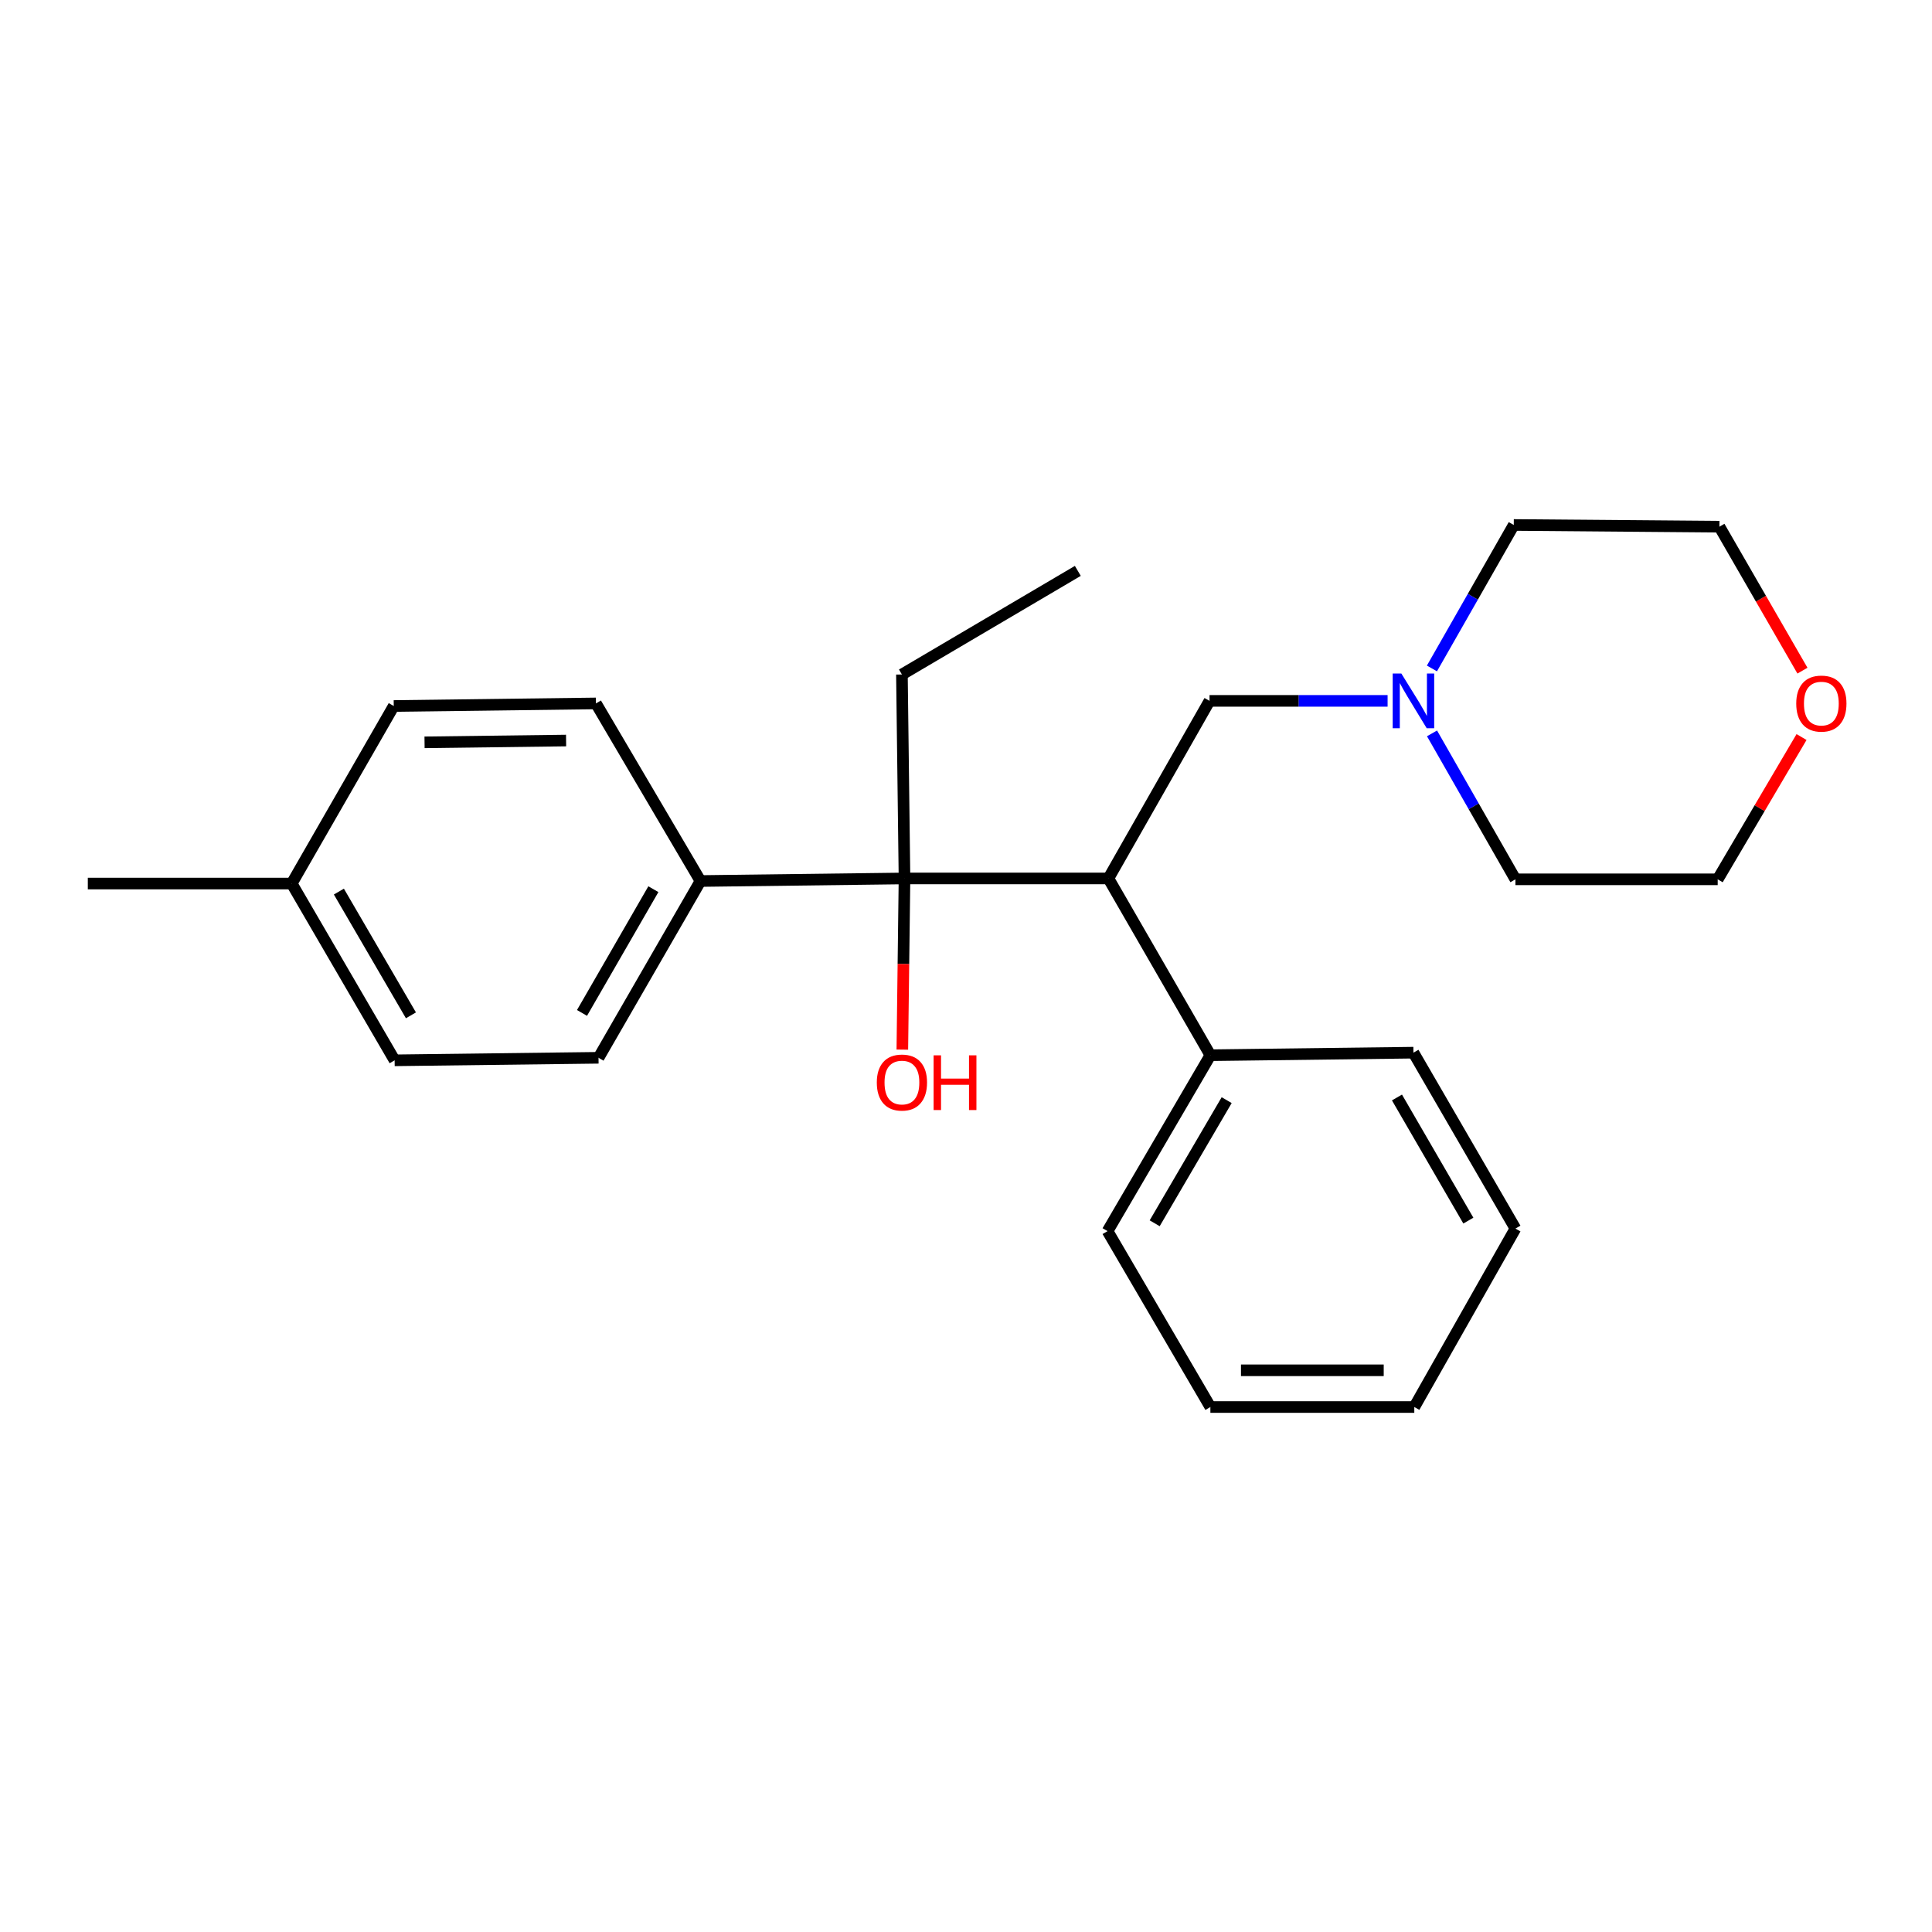 <?xml version='1.0' encoding='iso-8859-1'?>
<svg version='1.1' baseProfile='full'
              xmlns='http://www.w3.org/2000/svg'
                      xmlns:rdkit='http://www.rdkit.org/xml'
                      xmlns:xlink='http://www.w3.org/1999/xlink'
                  xml:space='preserve'
width='1000px' height='1000px' viewBox='0 0 1000 1000'>
<!-- END OF HEADER -->
<rect style='opacity:1.0;fill:#FFFFFF;stroke:none' width='1000' height='1000' x='0' y='0'> </rect>
<path class='bond-0' d='M 573.71,454.683 L 468.165,454.683' style='fill:none;fill-rule:evenodd;stroke:#000000;stroke-width:6px;stroke-linecap:butt;stroke-linejoin:miter;stroke-opacity:1' />
<path class='bond-2' d='M 573.71,454.683 L 626.05,362.772' style='fill:none;fill-rule:evenodd;stroke:#000000;stroke-width:6px;stroke-linecap:butt;stroke-linejoin:miter;stroke-opacity:1' />
<path class='bond-4' d='M 573.71,454.683 L 626.494,546.183' style='fill:none;fill-rule:evenodd;stroke:#000000;stroke-width:6px;stroke-linecap:butt;stroke-linejoin:miter;stroke-opacity:1' />
<path class='bond-3' d='M 468.165,454.683 L 362.567,456.014' style='fill:none;fill-rule:evenodd;stroke:#000000;stroke-width:6px;stroke-linecap:butt;stroke-linejoin:miter;stroke-opacity:1' />
<path class='bond-8' d='M 468.165,454.683 L 467.606,498.982' style='fill:none;fill-rule:evenodd;stroke:#000000;stroke-width:6px;stroke-linecap:butt;stroke-linejoin:miter;stroke-opacity:1' />
<path class='bond-8' d='M 467.606,498.982 L 467.048,543.28' style='fill:none;fill-rule:evenodd;stroke:#FF0000;stroke-width:6px;stroke-linecap:butt;stroke-linejoin:miter;stroke-opacity:1' />
<path class='bond-12' d='M 468.165,454.683 L 466.834,349.117' style='fill:none;fill-rule:evenodd;stroke:#000000;stroke-width:6px;stroke-linecap:butt;stroke-linejoin:miter;stroke-opacity:1' />
<path class='bond-1' d='M 718.217,362.772 L 672.134,362.772' style='fill:none;fill-rule:evenodd;stroke:#0000FF;stroke-width:6px;stroke-linecap:butt;stroke-linejoin:miter;stroke-opacity:1' />
<path class='bond-1' d='M 672.134,362.772 L 626.05,362.772' style='fill:none;fill-rule:evenodd;stroke:#000000;stroke-width:6px;stroke-linecap:butt;stroke-linejoin:miter;stroke-opacity:1' />
<path class='bond-13' d='M 741.208,379.591 L 762.793,417.364' style='fill:none;fill-rule:evenodd;stroke:#0000FF;stroke-width:6px;stroke-linecap:butt;stroke-linejoin:miter;stroke-opacity:1' />
<path class='bond-13' d='M 762.793,417.364 L 784.379,455.137' style='fill:none;fill-rule:evenodd;stroke:#000000;stroke-width:6px;stroke-linecap:butt;stroke-linejoin:miter;stroke-opacity:1' />
<path class='bond-14' d='M 741.167,345.991 L 762.345,308.859' style='fill:none;fill-rule:evenodd;stroke:#0000FF;stroke-width:6px;stroke-linecap:butt;stroke-linejoin:miter;stroke-opacity:1' />
<path class='bond-14' d='M 762.345,308.859 L 783.524,271.726' style='fill:none;fill-rule:evenodd;stroke:#000000;stroke-width:6px;stroke-linecap:butt;stroke-linejoin:miter;stroke-opacity:1' />
<path class='bond-6' d='M 362.567,456.014 L 309.794,547.513' style='fill:none;fill-rule:evenodd;stroke:#000000;stroke-width:6px;stroke-linecap:butt;stroke-linejoin:miter;stroke-opacity:1' />
<path class='bond-6' d='M 338.184,460.241 L 301.243,524.291' style='fill:none;fill-rule:evenodd;stroke:#000000;stroke-width:6px;stroke-linecap:butt;stroke-linejoin:miter;stroke-opacity:1' />
<path class='bond-7' d='M 362.567,456.014 L 308.463,364.092' style='fill:none;fill-rule:evenodd;stroke:#000000;stroke-width:6px;stroke-linecap:butt;stroke-linejoin:miter;stroke-opacity:1' />
<path class='bond-17' d='M 626.494,546.183 L 573.267,637.228' style='fill:none;fill-rule:evenodd;stroke:#000000;stroke-width:6px;stroke-linecap:butt;stroke-linejoin:miter;stroke-opacity:1' />
<path class='bond-17' d='M 634.921,569.434 L 597.662,633.166' style='fill:none;fill-rule:evenodd;stroke:#000000;stroke-width:6px;stroke-linecap:butt;stroke-linejoin:miter;stroke-opacity:1' />
<path class='bond-18' d='M 626.494,546.183 L 731.596,544.863' style='fill:none;fill-rule:evenodd;stroke:#000000;stroke-width:6px;stroke-linecap:butt;stroke-linejoin:miter;stroke-opacity:1' />
<path class='bond-5' d='M 932.947,347.132 L 911.457,309.873' style='fill:none;fill-rule:evenodd;stroke:#FF0000;stroke-width:6px;stroke-linecap:butt;stroke-linejoin:miter;stroke-opacity:1' />
<path class='bond-5' d='M 911.457,309.873 L 889.967,272.613' style='fill:none;fill-rule:evenodd;stroke:#000000;stroke-width:6px;stroke-linecap:butt;stroke-linejoin:miter;stroke-opacity:1' />
<path class='bond-25' d='M 932.475,381.494 L 910.777,418.316' style='fill:none;fill-rule:evenodd;stroke:#FF0000;stroke-width:6px;stroke-linecap:butt;stroke-linejoin:miter;stroke-opacity:1' />
<path class='bond-25' d='M 910.777,418.316 L 889.08,455.137' style='fill:none;fill-rule:evenodd;stroke:#000000;stroke-width:6px;stroke-linecap:butt;stroke-linejoin:miter;stroke-opacity:1' />
<path class='bond-10' d='M 309.794,547.513 L 204.259,548.823' style='fill:none;fill-rule:evenodd;stroke:#000000;stroke-width:6px;stroke-linecap:butt;stroke-linejoin:miter;stroke-opacity:1' />
<path class='bond-9' d='M 308.463,364.092 L 203.805,365.423' style='fill:none;fill-rule:evenodd;stroke:#000000;stroke-width:6px;stroke-linecap:butt;stroke-linejoin:miter;stroke-opacity:1' />
<path class='bond-9' d='M 293.006,383.3 L 219.745,384.231' style='fill:none;fill-rule:evenodd;stroke:#000000;stroke-width:6px;stroke-linecap:butt;stroke-linejoin:miter;stroke-opacity:1' />
<path class='bond-11' d='M 203.805,365.423 L 150.99,457.323' style='fill:none;fill-rule:evenodd;stroke:#000000;stroke-width:6px;stroke-linecap:butt;stroke-linejoin:miter;stroke-opacity:1' />
<path class='bond-26' d='M 204.259,548.823 L 150.99,457.323' style='fill:none;fill-rule:evenodd;stroke:#000000;stroke-width:6px;stroke-linecap:butt;stroke-linejoin:miter;stroke-opacity:1' />
<path class='bond-26' d='M 212.697,525.534 L 175.408,461.484' style='fill:none;fill-rule:evenodd;stroke:#000000;stroke-width:6px;stroke-linecap:butt;stroke-linejoin:miter;stroke-opacity:1' />
<path class='bond-19' d='M 150.99,457.323 L 45.455,457.323' style='fill:none;fill-rule:evenodd;stroke:#000000;stroke-width:6px;stroke-linecap:butt;stroke-linejoin:miter;stroke-opacity:1' />
<path class='bond-20' d='M 466.834,349.117 L 557.88,295.488' style='fill:none;fill-rule:evenodd;stroke:#000000;stroke-width:6px;stroke-linecap:butt;stroke-linejoin:miter;stroke-opacity:1' />
<path class='bond-16' d='M 784.379,455.137 L 889.08,455.137' style='fill:none;fill-rule:evenodd;stroke:#000000;stroke-width:6px;stroke-linecap:butt;stroke-linejoin:miter;stroke-opacity:1' />
<path class='bond-15' d='M 783.524,271.726 L 889.967,272.613' style='fill:none;fill-rule:evenodd;stroke:#000000;stroke-width:6px;stroke-linecap:butt;stroke-linejoin:miter;stroke-opacity:1' />
<path class='bond-21' d='M 573.267,637.228 L 626.494,728.274' style='fill:none;fill-rule:evenodd;stroke:#000000;stroke-width:6px;stroke-linecap:butt;stroke-linejoin:miter;stroke-opacity:1' />
<path class='bond-22' d='M 731.596,544.863 L 784.379,635.908' style='fill:none;fill-rule:evenodd;stroke:#000000;stroke-width:6px;stroke-linecap:butt;stroke-linejoin:miter;stroke-opacity:1' />
<path class='bond-22' d='M 723.068,568.054 L 760.016,631.786' style='fill:none;fill-rule:evenodd;stroke:#000000;stroke-width:6px;stroke-linecap:butt;stroke-linejoin:miter;stroke-opacity:1' />
<path class='bond-24' d='M 626.494,728.274 L 732.039,728.274' style='fill:none;fill-rule:evenodd;stroke:#000000;stroke-width:6px;stroke-linecap:butt;stroke-linejoin:miter;stroke-opacity:1' />
<path class='bond-24' d='M 642.326,709.264 L 716.208,709.264' style='fill:none;fill-rule:evenodd;stroke:#000000;stroke-width:6px;stroke-linecap:butt;stroke-linejoin:miter;stroke-opacity:1' />
<path class='bond-23' d='M 784.379,635.908 L 732.039,728.274' style='fill:none;fill-rule:evenodd;stroke:#000000;stroke-width:6px;stroke-linecap:butt;stroke-linejoin:miter;stroke-opacity:1' />
<path  class='atom-2' d='M 725.336 348.612
L 734.616 363.612
Q 735.536 365.092, 737.016 367.772
Q 738.496 370.452, 738.576 370.612
L 738.576 348.612
L 742.336 348.612
L 742.336 376.932
L 738.456 376.932
L 728.496 360.532
Q 727.336 358.612, 726.096 356.412
Q 724.896 354.212, 724.536 353.532
L 724.536 376.932
L 720.856 376.932
L 720.856 348.612
L 725.336 348.612
' fill='#0000FF'/>
<path  class='atom-6' d='M 929.729 364.172
Q 929.729 357.372, 933.089 353.572
Q 936.449 349.772, 942.729 349.772
Q 949.009 349.772, 952.369 353.572
Q 955.729 357.372, 955.729 364.172
Q 955.729 371.052, 952.329 374.972
Q 948.929 378.852, 942.729 378.852
Q 936.489 378.852, 933.089 374.972
Q 929.729 371.092, 929.729 364.172
M 942.729 375.652
Q 947.049 375.652, 949.369 372.772
Q 951.729 369.852, 951.729 364.172
Q 951.729 358.612, 949.369 355.812
Q 947.049 352.972, 942.729 352.972
Q 938.409 352.972, 936.049 355.772
Q 933.729 358.572, 933.729 364.172
Q 933.729 369.892, 936.049 372.772
Q 938.409 375.652, 942.729 375.652
' fill='#FF0000'/>
<path  class='atom-9' d='M 453.834 560.319
Q 453.834 553.519, 457.194 549.719
Q 460.554 545.919, 466.834 545.919
Q 473.114 545.919, 476.474 549.719
Q 479.834 553.519, 479.834 560.319
Q 479.834 567.199, 476.434 571.119
Q 473.034 574.999, 466.834 574.999
Q 460.594 574.999, 457.194 571.119
Q 453.834 567.239, 453.834 560.319
M 466.834 571.799
Q 471.154 571.799, 473.474 568.919
Q 475.834 565.999, 475.834 560.319
Q 475.834 554.759, 473.474 551.959
Q 471.154 549.119, 466.834 549.119
Q 462.514 549.119, 460.154 551.919
Q 457.834 554.719, 457.834 560.319
Q 457.834 566.039, 460.154 568.919
Q 462.514 571.799, 466.834 571.799
' fill='#FF0000'/>
<path  class='atom-9' d='M 483.234 546.239
L 487.074 546.239
L 487.074 558.279
L 501.554 558.279
L 501.554 546.239
L 505.394 546.239
L 505.394 574.559
L 501.554 574.559
L 501.554 561.479
L 487.074 561.479
L 487.074 574.559
L 483.234 574.559
L 483.234 546.239
' fill='#FF0000'/>
</svg>
